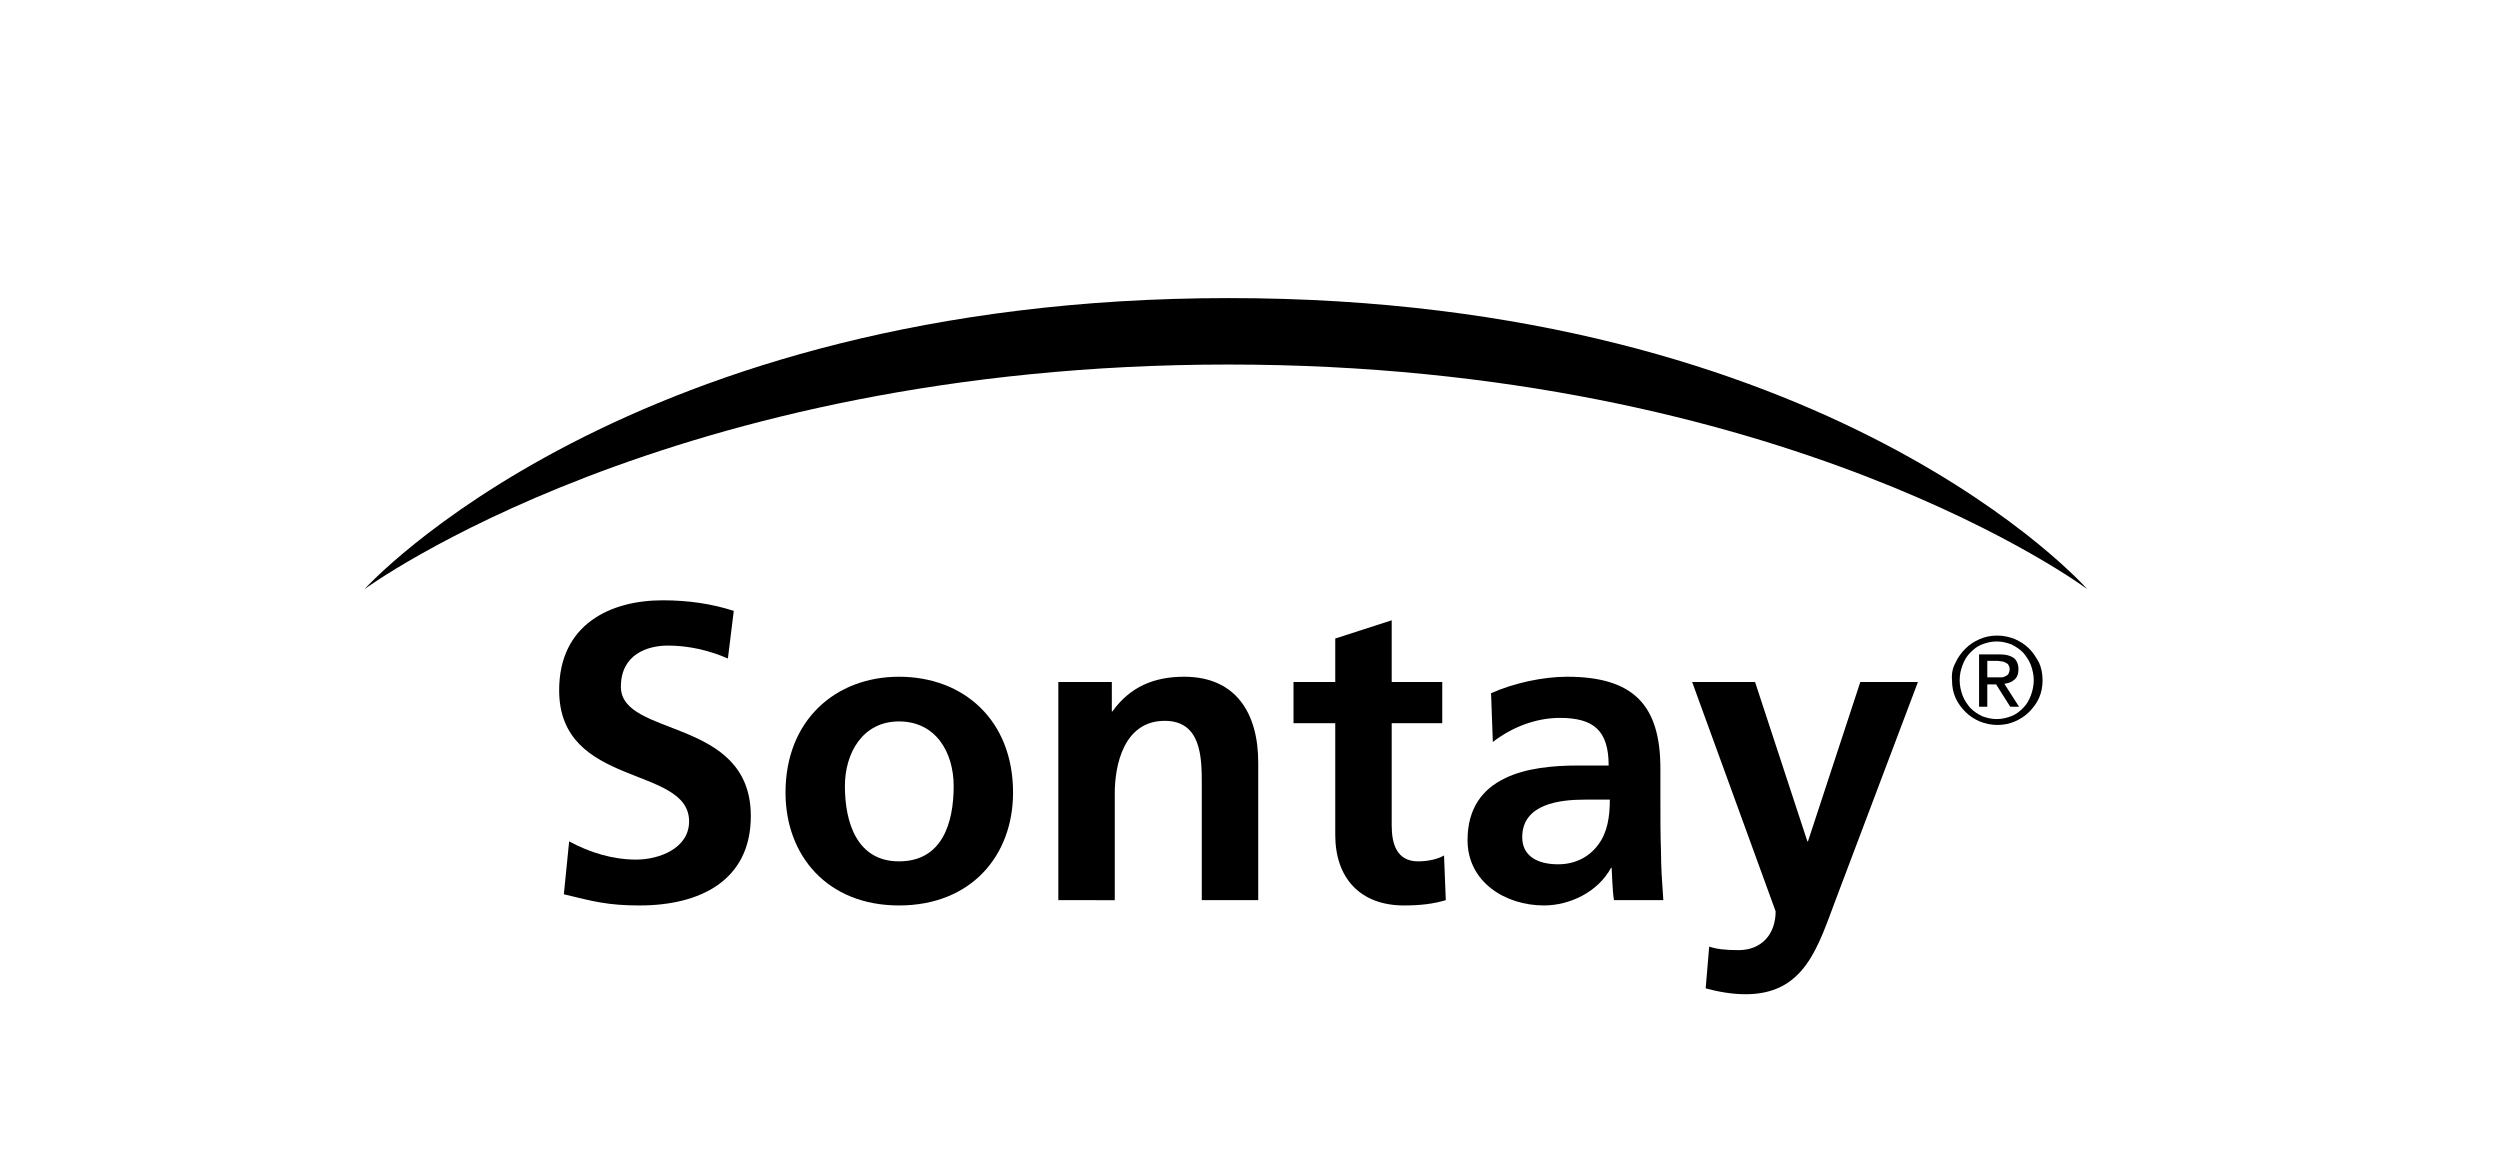 <?xml version="1.0" encoding="utf-8"?>
<!-- Generator: Adobe Illustrator 26.0.3, SVG Export Plug-In . SVG Version: 6.00 Build 0)  -->
<svg version="1.1" id="Layer_1" xmlns="http://www.w3.org/2000/svg" xmlns:xlink="http://www.w3.org/1999/xlink" x="0px" y="0px"
	 viewBox="0 0 425.2 198.4" style="enable-background:new 0 0 425.2 198.4;" xml:space="preserve">
<g>
	<path d="M62,100.2c0,0,44.5-49.5,147-49.5c102.5,0,146,49.5,146,49.5S303.9,62,208.9,62C113.9,62,62,100.2,62,100.2z"/>
	<path d="M123.8,112c-3.2-1.4-6.7-2.2-10.2-2.2c-3.5,0-8,1.5-8,7c0,8.7,22.1,5.1,22.1,22c0,11-8.7,15.2-18.9,15.2
		c-5.5,0-7.9-0.7-12.9-1.9l0.9-9c3.5,1.9,7.4,3.1,11.4,3.1c3.9,0,9-1.9,9-6.5c0-9.6-22.1-5.6-22.1-22.3c0-11.2,8.7-15.3,17.6-15.3
		c4.4,0,8.4,0.6,12.1,1.8L123.8,112z"/>
	<path d="M143.7,133.7c0-5.6,3-11,9.2-11c6.3,0,9.3,5.3,9.3,11c0,6.2-1.9,12.8-9.3,12.8C145.7,146.5,143.7,139.8,143.7,133.7z
		 M133.6,134.8c0,10.7,7.1,19.2,19.3,19.2c12.3,0,19.4-8.5,19.4-19.2c0-12.3-8.4-19.7-19.4-19.7
		C142.1,115.1,133.6,122.5,133.6,134.8z"/>
	<path d="M180,116h9.1v5h0.1c3-4.2,7.1-5.9,12.2-5.9c8.8,0,12.6,6.2,12.6,14.6v23.4h-9.6v-19.8c0-4.5-0.1-10.7-6.3-10.7
		c-7,0-8.5,7.6-8.5,12.3v18.2H180V116z"/>
	<path d="M227.1,123H220v-7h7.1v-7.4l9.6-3.1V116h8.6v7h-8.6v17.4c0,3.2,0.9,6.1,4.5,6.1c1.7,0,3.4-0.4,4.4-1l0.3,7.6
		c-2,0.6-4.2,0.9-7.1,0.9c-7.5,0-11.7-4.7-11.7-12V123z"/>
	<path d="M258.9,142.4c0-5.7,6.4-6.4,10.7-6.4h4.2c0,2.9-0.4,5.6-2,7.7c-1.5,2-3.8,3.3-6.8,3.3C261.5,147,258.9,145.6,258.9,142.4z
		 M253.9,126.2c3.2-2.5,7.3-4.1,11.4-4.1c5.7,0,8.3,2.1,8.3,8.1h-5.3c-4,0-8.8,0.4-12.4,2.2c-3.7,1.8-6.3,5-6.3,10.5
		c0,7.1,6.4,11.1,13,11.1c4.4,0,9.2-2.3,11.4-6.4h0.1c0.1,1.1,0.1,3.5,0.4,5.5h8.4c-0.2-2.9-0.4-5.5-0.4-8.3
		c-0.1-2.7-0.1-5.6-0.1-9.3v-4.8c0-10.9-4.7-15.6-15.9-15.6c-4.1,0-9.1,1.1-12.9,2.8L253.9,126.2z"/>
	<path d="M307.4,143.1h0.1l8.9-27.1h9.8l-13.9,36.8c-3.1,8.2-5.3,16.3-15.4,16.3c-2.3,0-4.6-0.4-6.8-1l0.6-7.1
		c1.2,0.4,2.6,0.6,5,0.6c3.9,0,6.3-2.7,6.3-6.6l-14.2-39h10.7L307.4,143.1z"/>
	<g>
		<path d="M332.6,112.7c0.4-0.9,1-1.7,1.7-2.4c0.7-0.7,1.5-1.2,2.4-1.6c0.9-0.4,1.9-0.6,3-0.6c1,0,2,0.2,3,0.6
			c0.9,0.4,1.7,0.9,2.4,1.6c0.7,0.7,1.2,1.5,1.7,2.4c0.4,0.9,0.6,1.9,0.6,3c0,1.1-0.2,2.1-0.6,3c-0.4,0.9-1,1.7-1.7,2.4
			c-0.7,0.7-1.5,1.2-2.4,1.6c-0.9,0.4-1.9,0.6-3,0.6c-1,0-2-0.2-3-0.6c-0.9-0.4-1.7-0.9-2.4-1.6c-0.7-0.7-1.3-1.5-1.7-2.4
			c-0.4-0.9-0.6-1.9-0.6-3C331.9,114.6,332.1,113.6,332.6,112.7z M333.8,118.3c0.3,0.8,0.8,1.5,1.3,2.1c0.6,0.6,1.2,1,2,1.4
			c0.8,0.3,1.6,0.5,2.5,0.5c0.9,0,1.7-0.2,2.5-0.5c0.8-0.3,1.4-0.8,2-1.4c0.6-0.6,1-1.3,1.3-2.1c0.3-0.8,0.5-1.7,0.5-2.6
			c0-0.9-0.2-1.8-0.5-2.6c-0.3-0.8-0.8-1.5-1.3-2.1c-0.6-0.6-1.2-1-2-1.4c-0.8-0.3-1.6-0.5-2.5-0.5c-0.9,0-1.7,0.2-2.5,0.5
			c-0.8,0.3-1.4,0.8-2,1.4c-0.6,0.6-1,1.3-1.3,2.1c-0.3,0.8-0.5,1.6-0.5,2.6C333.3,116.6,333.5,117.5,333.8,118.3z M340.1,111.3
			c1.1,0,1.8,0.2,2.4,0.6c0.5,0.4,0.8,1.1,0.8,1.9c0,0.8-0.2,1.4-0.7,1.8c-0.4,0.4-1,0.6-1.7,0.7l2.5,3.9h-1.5l-2.4-3.8H338v3.8
			h-1.4v-8.9H340.1z M339.5,115.2c0.3,0,0.6,0,0.9,0s0.5-0.1,0.7-0.2c0.2-0.1,0.4-0.2,0.5-0.4c0.1-0.2,0.2-0.5,0.2-0.8
			c0-0.3-0.1-0.5-0.2-0.7c-0.1-0.2-0.3-0.3-0.5-0.4c-0.2-0.1-0.4-0.2-0.6-0.2c-0.2,0-0.5-0.1-0.7-0.1H338v2.8H339.5z"/>
	</g>
</g>
</svg>
